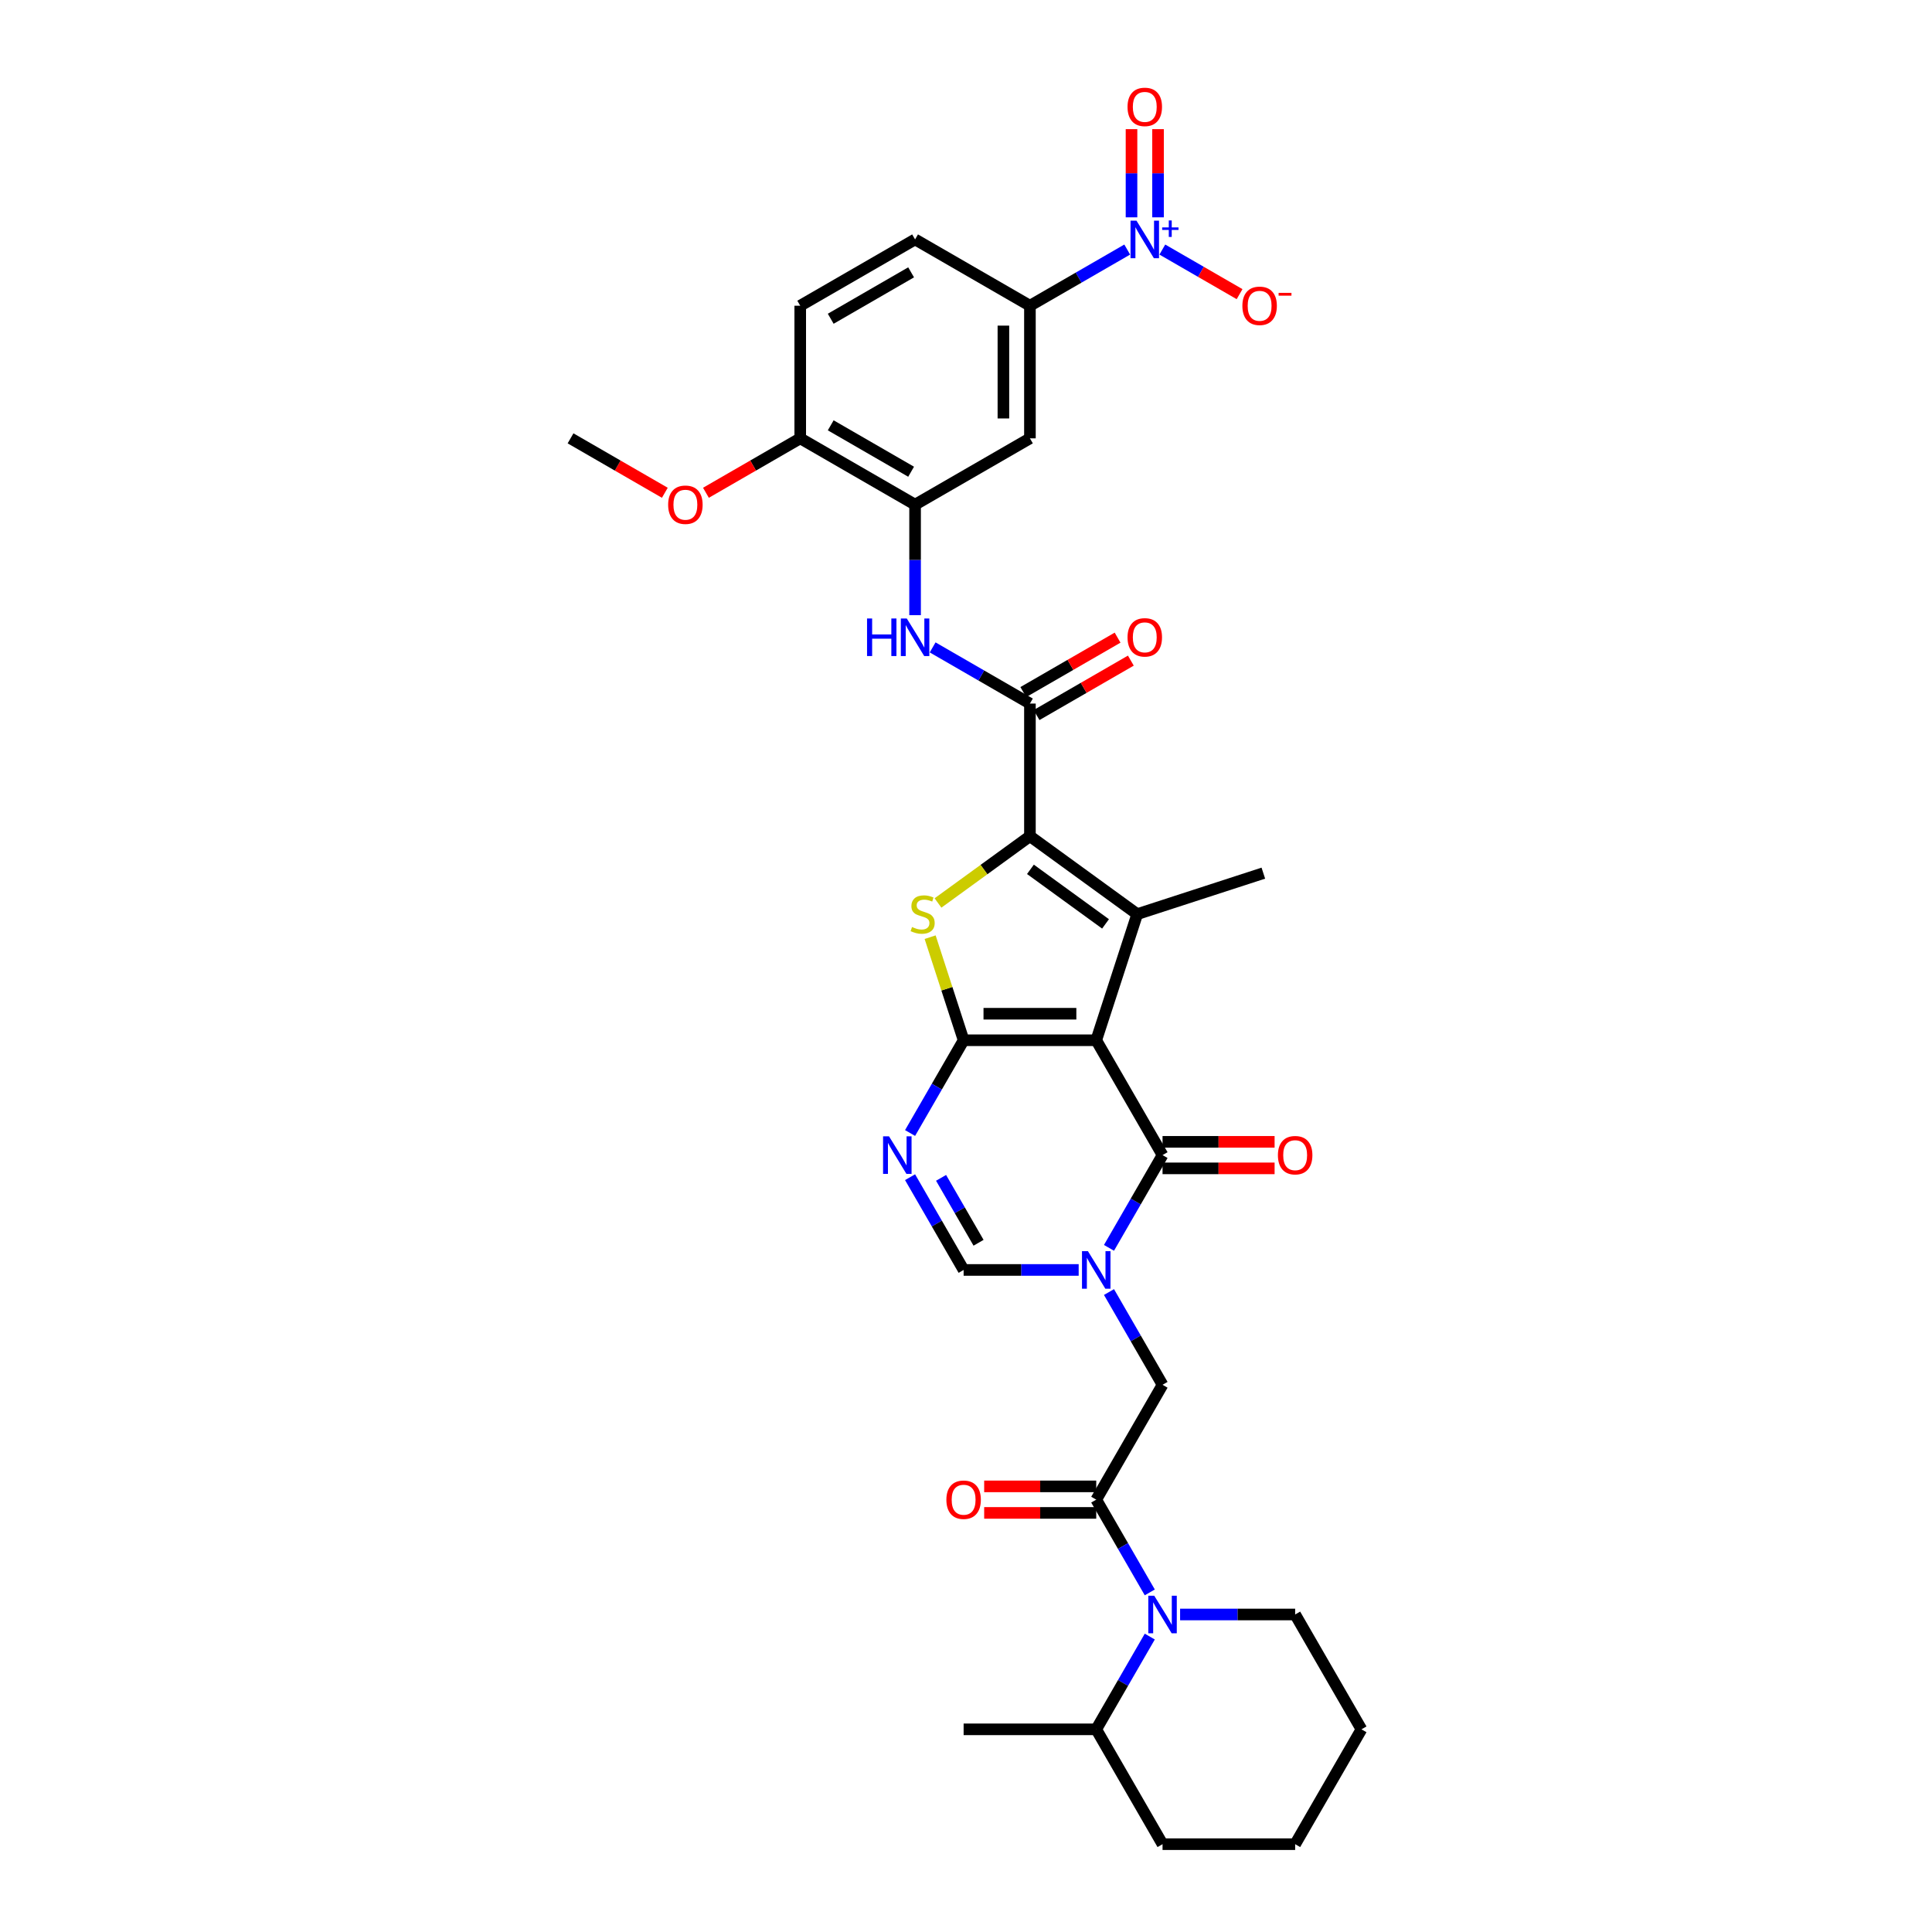 <?xml version='1.0' encoding='iso-8859-1'?>
<svg version='1.1' baseProfile='full'
              xmlns='http://www.w3.org/2000/svg'
                      xmlns:rdkit='http://www.rdkit.org/xml'
                      xmlns:xlink='http://www.w3.org/1999/xlink'
                  xml:space='preserve'
width='1000px' height='1000px' viewBox='0 0 1000 1000'>
<!-- END OF HEADER -->
<rect style='opacity:1.0;fill:#FFFFFF;stroke:none' width='1000' height='1000' x='0' y='0'> </rect>
<path class='bond-0' d='M 567.409,538.434 L 498.768,538.434' style='fill:none;fill-rule:evenodd;stroke:#000000;stroke-width:6px;stroke-linecap:butt;stroke-linejoin:miter;stroke-opacity:1' />
<path class='bond-0' d='M 557.112,524.706 L 509.064,524.706' style='fill:none;fill-rule:evenodd;stroke:#000000;stroke-width:6px;stroke-linecap:butt;stroke-linejoin:miter;stroke-opacity:1' />
<path class='bond-1' d='M 567.409,538.434 L 588.62,473.153' style='fill:none;fill-rule:evenodd;stroke:#000000;stroke-width:6px;stroke-linecap:butt;stroke-linejoin:miter;stroke-opacity:1' />
<path class='bond-5' d='M 567.409,538.434 L 601.729,597.879' style='fill:none;fill-rule:evenodd;stroke:#000000;stroke-width:6px;stroke-linecap:butt;stroke-linejoin:miter;stroke-opacity:1' />
<path class='bond-4' d='M 498.768,538.434 L 490.101,511.758' style='fill:none;fill-rule:evenodd;stroke:#000000;stroke-width:6px;stroke-linecap:butt;stroke-linejoin:miter;stroke-opacity:1' />
<path class='bond-4' d='M 490.101,511.758 L 481.433,485.083' style='fill:none;fill-rule:evenodd;stroke:#CCCC00;stroke-width:6px;stroke-linecap:butt;stroke-linejoin:miter;stroke-opacity:1' />
<path class='bond-6' d='M 498.768,538.434 L 484.909,562.439' style='fill:none;fill-rule:evenodd;stroke:#000000;stroke-width:6px;stroke-linecap:butt;stroke-linejoin:miter;stroke-opacity:1' />
<path class='bond-6' d='M 484.909,562.439 L 471.05,586.443' style='fill:none;fill-rule:evenodd;stroke:#0000FF;stroke-width:6px;stroke-linecap:butt;stroke-linejoin:miter;stroke-opacity:1' />
<path class='bond-2' d='M 588.62,473.153 L 533.088,432.807' style='fill:none;fill-rule:evenodd;stroke:#000000;stroke-width:6px;stroke-linecap:butt;stroke-linejoin:miter;stroke-opacity:1' />
<path class='bond-2' d='M 572.221,478.207 L 533.349,449.965' style='fill:none;fill-rule:evenodd;stroke:#000000;stroke-width:6px;stroke-linecap:butt;stroke-linejoin:miter;stroke-opacity:1' />
<path class='bond-26' d='M 588.62,473.153 L 653.901,451.942' style='fill:none;fill-rule:evenodd;stroke:#000000;stroke-width:6px;stroke-linecap:butt;stroke-linejoin:miter;stroke-opacity:1' />
<path class='bond-7' d='M 533.088,432.807 L 533.088,364.166' style='fill:none;fill-rule:evenodd;stroke:#000000;stroke-width:6px;stroke-linecap:butt;stroke-linejoin:miter;stroke-opacity:1' />
<path class='bond-34' d='M 533.088,432.807 L 509.297,450.093' style='fill:none;fill-rule:evenodd;stroke:#000000;stroke-width:6px;stroke-linecap:butt;stroke-linejoin:miter;stroke-opacity:1' />
<path class='bond-34' d='M 509.297,450.093 L 485.505,467.378' style='fill:none;fill-rule:evenodd;stroke:#CCCC00;stroke-width:6px;stroke-linecap:butt;stroke-linejoin:miter;stroke-opacity:1' />
<path class='bond-3' d='M 574.011,645.888 L 587.87,621.883' style='fill:none;fill-rule:evenodd;stroke:#0000FF;stroke-width:6px;stroke-linecap:butt;stroke-linejoin:miter;stroke-opacity:1' />
<path class='bond-3' d='M 587.87,621.883 L 601.729,597.879' style='fill:none;fill-rule:evenodd;stroke:#000000;stroke-width:6px;stroke-linecap:butt;stroke-linejoin:miter;stroke-opacity:1' />
<path class='bond-10' d='M 558.321,657.323 L 528.544,657.323' style='fill:none;fill-rule:evenodd;stroke:#0000FF;stroke-width:6px;stroke-linecap:butt;stroke-linejoin:miter;stroke-opacity:1' />
<path class='bond-10' d='M 528.544,657.323 L 498.768,657.323' style='fill:none;fill-rule:evenodd;stroke:#000000;stroke-width:6px;stroke-linecap:butt;stroke-linejoin:miter;stroke-opacity:1' />
<path class='bond-13' d='M 574.011,668.759 L 587.87,692.763' style='fill:none;fill-rule:evenodd;stroke:#0000FF;stroke-width:6px;stroke-linecap:butt;stroke-linejoin:miter;stroke-opacity:1' />
<path class='bond-13' d='M 587.87,692.763 L 601.729,716.768' style='fill:none;fill-rule:evenodd;stroke:#000000;stroke-width:6px;stroke-linecap:butt;stroke-linejoin:miter;stroke-opacity:1' />
<path class='bond-19' d='M 601.729,604.743 L 630.729,604.743' style='fill:none;fill-rule:evenodd;stroke:#000000;stroke-width:6px;stroke-linecap:butt;stroke-linejoin:miter;stroke-opacity:1' />
<path class='bond-19' d='M 630.729,604.743 L 659.73,604.743' style='fill:none;fill-rule:evenodd;stroke:#FF0000;stroke-width:6px;stroke-linecap:butt;stroke-linejoin:miter;stroke-opacity:1' />
<path class='bond-19' d='M 601.729,591.014 L 630.729,591.014' style='fill:none;fill-rule:evenodd;stroke:#000000;stroke-width:6px;stroke-linecap:butt;stroke-linejoin:miter;stroke-opacity:1' />
<path class='bond-19' d='M 630.729,591.014 L 659.73,591.014' style='fill:none;fill-rule:evenodd;stroke:#FF0000;stroke-width:6px;stroke-linecap:butt;stroke-linejoin:miter;stroke-opacity:1' />
<path class='bond-35' d='M 471.05,609.314 L 484.909,633.319' style='fill:none;fill-rule:evenodd;stroke:#0000FF;stroke-width:6px;stroke-linecap:butt;stroke-linejoin:miter;stroke-opacity:1' />
<path class='bond-35' d='M 484.909,633.319 L 498.768,657.323' style='fill:none;fill-rule:evenodd;stroke:#000000;stroke-width:6px;stroke-linecap:butt;stroke-linejoin:miter;stroke-opacity:1' />
<path class='bond-35' d='M 487.097,609.651 L 496.798,626.454' style='fill:none;fill-rule:evenodd;stroke:#0000FF;stroke-width:6px;stroke-linecap:butt;stroke-linejoin:miter;stroke-opacity:1' />
<path class='bond-35' d='M 496.798,626.454 L 506.499,643.258' style='fill:none;fill-rule:evenodd;stroke:#000000;stroke-width:6px;stroke-linecap:butt;stroke-linejoin:miter;stroke-opacity:1' />
<path class='bond-12' d='M 533.088,364.166 L 507.91,349.63' style='fill:none;fill-rule:evenodd;stroke:#000000;stroke-width:6px;stroke-linecap:butt;stroke-linejoin:miter;stroke-opacity:1' />
<path class='bond-12' d='M 507.91,349.63 L 482.732,335.093' style='fill:none;fill-rule:evenodd;stroke:#0000FF;stroke-width:6px;stroke-linecap:butt;stroke-linejoin:miter;stroke-opacity:1' />
<path class='bond-21' d='M 536.52,370.111 L 560.923,356.022' style='fill:none;fill-rule:evenodd;stroke:#000000;stroke-width:6px;stroke-linecap:butt;stroke-linejoin:miter;stroke-opacity:1' />
<path class='bond-21' d='M 560.923,356.022 L 585.325,341.933' style='fill:none;fill-rule:evenodd;stroke:#FF0000;stroke-width:6px;stroke-linecap:butt;stroke-linejoin:miter;stroke-opacity:1' />
<path class='bond-21' d='M 529.656,358.222 L 554.059,344.133' style='fill:none;fill-rule:evenodd;stroke:#000000;stroke-width:6px;stroke-linecap:butt;stroke-linejoin:miter;stroke-opacity:1' />
<path class='bond-21' d='M 554.059,344.133 L 578.461,330.044' style='fill:none;fill-rule:evenodd;stroke:#FF0000;stroke-width:6px;stroke-linecap:butt;stroke-linejoin:miter;stroke-opacity:1' />
<path class='bond-8' d='M 583.445,129.171 L 558.266,143.708' style='fill:none;fill-rule:evenodd;stroke:#0000FF;stroke-width:6px;stroke-linecap:butt;stroke-linejoin:miter;stroke-opacity:1' />
<path class='bond-8' d='M 558.266,143.708 L 533.088,158.245' style='fill:none;fill-rule:evenodd;stroke:#000000;stroke-width:6px;stroke-linecap:butt;stroke-linejoin:miter;stroke-opacity:1' />
<path class='bond-17' d='M 601.621,129.171 L 621.611,140.713' style='fill:none;fill-rule:evenodd;stroke:#0000FF;stroke-width:6px;stroke-linecap:butt;stroke-linejoin:miter;stroke-opacity:1' />
<path class='bond-17' d='M 621.611,140.713 L 641.6,152.254' style='fill:none;fill-rule:evenodd;stroke:#FF0000;stroke-width:6px;stroke-linecap:butt;stroke-linejoin:miter;stroke-opacity:1' />
<path class='bond-18' d='M 599.397,112.489 L 599.397,89.667' style='fill:none;fill-rule:evenodd;stroke:#0000FF;stroke-width:6px;stroke-linecap:butt;stroke-linejoin:miter;stroke-opacity:1' />
<path class='bond-18' d='M 599.397,89.667 L 599.397,66.845' style='fill:none;fill-rule:evenodd;stroke:#FF0000;stroke-width:6px;stroke-linecap:butt;stroke-linejoin:miter;stroke-opacity:1' />
<path class='bond-18' d='M 585.669,112.489 L 585.669,89.667' style='fill:none;fill-rule:evenodd;stroke:#0000FF;stroke-width:6px;stroke-linecap:butt;stroke-linejoin:miter;stroke-opacity:1' />
<path class='bond-18' d='M 585.669,89.667 L 585.669,66.845' style='fill:none;fill-rule:evenodd;stroke:#FF0000;stroke-width:6px;stroke-linecap:butt;stroke-linejoin:miter;stroke-opacity:1' />
<path class='bond-9' d='M 567.409,776.212 L 601.729,716.768' style='fill:none;fill-rule:evenodd;stroke:#000000;stroke-width:6px;stroke-linecap:butt;stroke-linejoin:miter;stroke-opacity:1' />
<path class='bond-11' d='M 567.409,776.212 L 581.268,800.216' style='fill:none;fill-rule:evenodd;stroke:#000000;stroke-width:6px;stroke-linecap:butt;stroke-linejoin:miter;stroke-opacity:1' />
<path class='bond-11' d='M 581.268,800.216 L 595.127,824.221' style='fill:none;fill-rule:evenodd;stroke:#0000FF;stroke-width:6px;stroke-linecap:butt;stroke-linejoin:miter;stroke-opacity:1' />
<path class='bond-22' d='M 567.409,769.348 L 538.408,769.348' style='fill:none;fill-rule:evenodd;stroke:#000000;stroke-width:6px;stroke-linecap:butt;stroke-linejoin:miter;stroke-opacity:1' />
<path class='bond-22' d='M 538.408,769.348 L 509.407,769.348' style='fill:none;fill-rule:evenodd;stroke:#FF0000;stroke-width:6px;stroke-linecap:butt;stroke-linejoin:miter;stroke-opacity:1' />
<path class='bond-22' d='M 567.409,783.076 L 538.408,783.076' style='fill:none;fill-rule:evenodd;stroke:#000000;stroke-width:6px;stroke-linecap:butt;stroke-linejoin:miter;stroke-opacity:1' />
<path class='bond-22' d='M 538.408,783.076 L 509.407,783.076' style='fill:none;fill-rule:evenodd;stroke:#FF0000;stroke-width:6px;stroke-linecap:butt;stroke-linejoin:miter;stroke-opacity:1' />
<path class='bond-23' d='M 595.127,847.092 L 581.268,871.096' style='fill:none;fill-rule:evenodd;stroke:#0000FF;stroke-width:6px;stroke-linecap:butt;stroke-linejoin:miter;stroke-opacity:1' />
<path class='bond-23' d='M 581.268,871.096 L 567.409,895.101' style='fill:none;fill-rule:evenodd;stroke:#000000;stroke-width:6px;stroke-linecap:butt;stroke-linejoin:miter;stroke-opacity:1' />
<path class='bond-27' d='M 610.817,835.656 L 640.593,835.656' style='fill:none;fill-rule:evenodd;stroke:#0000FF;stroke-width:6px;stroke-linecap:butt;stroke-linejoin:miter;stroke-opacity:1' />
<path class='bond-27' d='M 640.593,835.656 L 670.369,835.656' style='fill:none;fill-rule:evenodd;stroke:#000000;stroke-width:6px;stroke-linecap:butt;stroke-linejoin:miter;stroke-opacity:1' />
<path class='bond-14' d='M 473.644,318.411 L 473.644,289.808' style='fill:none;fill-rule:evenodd;stroke:#0000FF;stroke-width:6px;stroke-linecap:butt;stroke-linejoin:miter;stroke-opacity:1' />
<path class='bond-14' d='M 473.644,289.808 L 473.644,261.206' style='fill:none;fill-rule:evenodd;stroke:#000000;stroke-width:6px;stroke-linecap:butt;stroke-linejoin:miter;stroke-opacity:1' />
<path class='bond-16' d='M 473.644,261.206 L 533.088,226.885' style='fill:none;fill-rule:evenodd;stroke:#000000;stroke-width:6px;stroke-linecap:butt;stroke-linejoin:miter;stroke-opacity:1' />
<path class='bond-20' d='M 473.644,261.206 L 414.199,226.885' style='fill:none;fill-rule:evenodd;stroke:#000000;stroke-width:6px;stroke-linecap:butt;stroke-linejoin:miter;stroke-opacity:1' />
<path class='bond-20' d='M 471.591,244.169 L 429.98,220.144' style='fill:none;fill-rule:evenodd;stroke:#000000;stroke-width:6px;stroke-linecap:butt;stroke-linejoin:miter;stroke-opacity:1' />
<path class='bond-15' d='M 533.088,158.245 L 533.088,226.885' style='fill:none;fill-rule:evenodd;stroke:#000000;stroke-width:6px;stroke-linecap:butt;stroke-linejoin:miter;stroke-opacity:1' />
<path class='bond-15' d='M 519.36,168.541 L 519.36,216.589' style='fill:none;fill-rule:evenodd;stroke:#000000;stroke-width:6px;stroke-linecap:butt;stroke-linejoin:miter;stroke-opacity:1' />
<path class='bond-37' d='M 533.088,158.245 L 473.644,123.924' style='fill:none;fill-rule:evenodd;stroke:#000000;stroke-width:6px;stroke-linecap:butt;stroke-linejoin:miter;stroke-opacity:1' />
<path class='bond-25' d='M 414.199,226.885 L 414.199,158.245' style='fill:none;fill-rule:evenodd;stroke:#000000;stroke-width:6px;stroke-linecap:butt;stroke-linejoin:miter;stroke-opacity:1' />
<path class='bond-28' d='M 414.199,226.885 L 389.797,240.974' style='fill:none;fill-rule:evenodd;stroke:#000000;stroke-width:6px;stroke-linecap:butt;stroke-linejoin:miter;stroke-opacity:1' />
<path class='bond-28' d='M 389.797,240.974 L 365.394,255.063' style='fill:none;fill-rule:evenodd;stroke:#FF0000;stroke-width:6px;stroke-linecap:butt;stroke-linejoin:miter;stroke-opacity:1' />
<path class='bond-29' d='M 567.409,895.101 L 498.768,895.101' style='fill:none;fill-rule:evenodd;stroke:#000000;stroke-width:6px;stroke-linecap:butt;stroke-linejoin:miter;stroke-opacity:1' />
<path class='bond-30' d='M 567.409,895.101 L 601.729,954.545' style='fill:none;fill-rule:evenodd;stroke:#000000;stroke-width:6px;stroke-linecap:butt;stroke-linejoin:miter;stroke-opacity:1' />
<path class='bond-24' d='M 473.644,123.924 L 414.199,158.245' style='fill:none;fill-rule:evenodd;stroke:#000000;stroke-width:6px;stroke-linecap:butt;stroke-linejoin:miter;stroke-opacity:1' />
<path class='bond-24' d='M 471.591,140.961 L 429.98,164.986' style='fill:none;fill-rule:evenodd;stroke:#000000;stroke-width:6px;stroke-linecap:butt;stroke-linejoin:miter;stroke-opacity:1' />
<path class='bond-32' d='M 670.369,835.656 L 704.69,895.101' style='fill:none;fill-rule:evenodd;stroke:#000000;stroke-width:6px;stroke-linecap:butt;stroke-linejoin:miter;stroke-opacity:1' />
<path class='bond-31' d='M 344.116,255.063 L 319.713,240.974' style='fill:none;fill-rule:evenodd;stroke:#FF0000;stroke-width:6px;stroke-linecap:butt;stroke-linejoin:miter;stroke-opacity:1' />
<path class='bond-31' d='M 319.713,240.974 L 295.31,226.885' style='fill:none;fill-rule:evenodd;stroke:#000000;stroke-width:6px;stroke-linecap:butt;stroke-linejoin:miter;stroke-opacity:1' />
<path class='bond-36' d='M 601.729,954.545 L 670.369,954.545' style='fill:none;fill-rule:evenodd;stroke:#000000;stroke-width:6px;stroke-linecap:butt;stroke-linejoin:miter;stroke-opacity:1' />
<path class='bond-33' d='M 704.69,895.101 L 670.369,954.545' style='fill:none;fill-rule:evenodd;stroke:#000000;stroke-width:6px;stroke-linecap:butt;stroke-linejoin:miter;stroke-opacity:1' />
<path  class='atom-4' d='M 563.112 647.604
L 569.481 657.9
Q 570.113 658.915, 571.129 660.755
Q 572.145 662.595, 572.2 662.704
L 572.2 647.604
L 574.781 647.604
L 574.781 667.043
L 572.117 667.043
L 565.281 655.785
Q 564.484 654.468, 563.633 652.957
Q 562.81 651.447, 562.563 650.981
L 562.563 667.043
L 560.037 667.043
L 560.037 647.604
L 563.112 647.604
' fill='#0000FF'/>
<path  class='atom-5' d='M 472.066 479.825
Q 472.285 479.907, 473.191 480.292
Q 474.097 480.676, 475.086 480.923
Q 476.102 481.143, 477.09 481.143
Q 478.93 481.143, 480 480.264
Q 481.071 479.358, 481.071 477.793
Q 481.071 476.722, 480.522 476.063
Q 480 475.404, 479.177 475.047
Q 478.353 474.691, 476.98 474.279
Q 475.251 473.757, 474.207 473.263
Q 473.191 472.769, 472.45 471.725
Q 471.736 470.682, 471.736 468.925
Q 471.736 466.481, 473.384 464.971
Q 475.058 463.461, 478.353 463.461
Q 480.604 463.461, 483.158 464.532
L 482.526 466.646
Q 480.193 465.685, 478.435 465.685
Q 476.541 465.685, 475.498 466.481
Q 474.454 467.25, 474.482 468.595
Q 474.482 469.639, 475.003 470.27
Q 475.553 470.902, 476.321 471.259
Q 477.118 471.615, 478.435 472.027
Q 480.193 472.576, 481.236 473.126
Q 482.279 473.675, 483.021 474.8
Q 483.789 475.899, 483.789 477.793
Q 483.789 480.484, 481.977 481.939
Q 480.193 483.367, 477.2 483.367
Q 475.47 483.367, 474.152 482.982
Q 472.862 482.625, 471.324 481.994
L 472.066 479.825
' fill='#CCCC00'/>
<path  class='atom-7' d='M 460.151 588.159
L 466.521 598.455
Q 467.152 599.471, 468.168 601.311
Q 469.184 603.15, 469.239 603.26
L 469.239 588.159
L 471.82 588.159
L 471.82 607.598
L 469.156 607.598
L 462.32 596.341
Q 461.524 595.023, 460.672 593.513
Q 459.849 592.003, 459.602 591.536
L 459.602 607.598
L 457.076 607.598
L 457.076 588.159
L 460.151 588.159
' fill='#0000FF'/>
<path  class='atom-9' d='M 588.236 114.205
L 594.606 124.501
Q 595.237 125.517, 596.253 127.356
Q 597.269 129.196, 597.324 129.306
L 597.324 114.205
L 599.905 114.205
L 599.905 133.644
L 597.241 133.644
L 590.405 122.387
Q 589.609 121.069, 588.758 119.559
Q 587.934 118.049, 587.687 117.582
L 587.687 133.644
L 585.161 133.644
L 585.161 114.205
L 588.236 114.205
' fill='#0000FF'/>
<path  class='atom-9' d='M 601.536 117.709
L 604.961 117.709
L 604.961 114.103
L 606.483 114.103
L 606.483 117.709
L 609.998 117.709
L 609.998 119.014
L 606.483 119.014
L 606.483 122.638
L 604.961 122.638
L 604.961 119.014
L 601.536 119.014
L 601.536 117.709
' fill='#0000FF'/>
<path  class='atom-12' d='M 597.432 825.937
L 603.802 836.233
Q 604.433 837.249, 605.449 839.089
Q 606.465 840.928, 606.52 841.038
L 606.52 825.937
L 609.101 825.937
L 609.101 845.376
L 606.438 845.376
L 599.601 834.119
Q 598.805 832.801, 597.954 831.291
Q 597.13 829.781, 596.883 829.314
L 596.883 845.376
L 594.357 845.376
L 594.357 825.937
L 597.432 825.937
' fill='#0000FF'/>
<path  class='atom-13' d='M 448.782 320.127
L 451.418 320.127
L 451.418 328.391
L 461.357 328.391
L 461.357 320.127
L 463.993 320.127
L 463.993 339.566
L 461.357 339.566
L 461.357 330.588
L 451.418 330.588
L 451.418 339.566
L 448.782 339.566
L 448.782 320.127
' fill='#0000FF'/>
<path  class='atom-13' d='M 469.347 320.127
L 475.717 330.423
Q 476.348 331.439, 477.364 333.278
Q 478.38 335.118, 478.435 335.228
L 478.435 320.127
L 481.016 320.127
L 481.016 339.566
L 478.353 339.566
L 471.516 328.309
Q 470.72 326.991, 469.869 325.481
Q 469.045 323.971, 468.798 323.504
L 468.798 339.566
L 466.272 339.566
L 466.272 320.127
L 469.347 320.127
' fill='#0000FF'/>
<path  class='atom-18' d='M 643.054 158.3
Q 643.054 153.632, 645.36 151.024
Q 647.667 148.415, 651.977 148.415
Q 656.288 148.415, 658.594 151.024
Q 660.9 153.632, 660.9 158.3
Q 660.9 163.022, 658.567 165.713
Q 656.233 168.376, 651.977 168.376
Q 647.694 168.376, 645.36 165.713
Q 643.054 163.05, 643.054 158.3
M 651.977 166.18
Q 654.942 166.18, 656.535 164.203
Q 658.155 162.198, 658.155 158.3
Q 658.155 154.483, 656.535 152.561
Q 654.942 150.612, 651.977 150.612
Q 649.012 150.612, 647.392 152.534
Q 645.8 154.456, 645.8 158.3
Q 645.8 162.226, 647.392 164.203
Q 649.012 166.18, 651.977 166.18
' fill='#FF0000'/>
<path  class='atom-18' d='M 661.807 151.588
L 668.457 151.588
L 668.457 153.038
L 661.807 153.038
L 661.807 151.588
' fill='#FF0000'/>
<path  class='atom-19' d='M 583.609 55.339
Q 583.609 50.671, 585.916 48.063
Q 588.222 45.455, 592.533 45.455
Q 596.843 45.455, 599.15 48.063
Q 601.456 50.671, 601.456 55.339
Q 601.456 60.061, 599.122 62.752
Q 596.788 65.415, 592.533 65.415
Q 588.25 65.415, 585.916 62.752
Q 583.609 60.089, 583.609 55.339
M 592.533 63.219
Q 595.498 63.219, 597.09 61.242
Q 598.71 59.238, 598.71 55.339
Q 598.71 51.522, 597.09 49.6
Q 595.498 47.651, 592.533 47.651
Q 589.567 47.651, 587.948 49.573
Q 586.355 51.495, 586.355 55.339
Q 586.355 59.265, 587.948 61.242
Q 589.567 63.219, 592.533 63.219
' fill='#FF0000'/>
<path  class='atom-20' d='M 661.446 597.933
Q 661.446 593.266, 663.752 590.658
Q 666.059 588.049, 670.369 588.049
Q 674.68 588.049, 676.986 590.658
Q 679.293 593.266, 679.293 597.933
Q 679.293 602.656, 676.959 605.347
Q 674.625 608.01, 670.369 608.01
Q 666.086 608.01, 663.752 605.347
Q 661.446 602.683, 661.446 597.933
M 670.369 605.813
Q 673.335 605.813, 674.927 603.837
Q 676.547 601.832, 676.547 597.933
Q 676.547 594.117, 674.927 592.195
Q 673.335 590.246, 670.369 590.246
Q 667.404 590.246, 665.784 592.168
Q 664.192 594.09, 664.192 597.933
Q 664.192 601.86, 665.784 603.837
Q 667.404 605.813, 670.369 605.813
' fill='#FF0000'/>
<path  class='atom-22' d='M 583.609 329.901
Q 583.609 325.234, 585.916 322.625
Q 588.222 320.017, 592.533 320.017
Q 596.843 320.017, 599.15 322.625
Q 601.456 325.234, 601.456 329.901
Q 601.456 334.624, 599.122 337.314
Q 596.788 339.978, 592.533 339.978
Q 588.25 339.978, 585.916 337.314
Q 583.609 334.651, 583.609 329.901
M 592.533 337.781
Q 595.498 337.781, 597.09 335.804
Q 598.71 333.8, 598.71 329.901
Q 598.71 326.085, 597.09 324.163
Q 595.498 322.213, 592.533 322.213
Q 589.567 322.213, 587.948 324.135
Q 586.355 326.057, 586.355 329.901
Q 586.355 333.827, 587.948 335.804
Q 589.567 337.781, 592.533 337.781
' fill='#FF0000'/>
<path  class='atom-23' d='M 489.845 776.267
Q 489.845 771.599, 492.151 768.991
Q 494.457 766.383, 498.768 766.383
Q 503.079 766.383, 505.385 768.991
Q 507.691 771.599, 507.691 776.267
Q 507.691 780.989, 505.357 783.68
Q 503.024 786.343, 498.768 786.343
Q 494.485 786.343, 492.151 783.68
Q 489.845 781.017, 489.845 776.267
M 498.768 784.147
Q 501.733 784.147, 503.326 782.17
Q 504.946 780.166, 504.946 776.267
Q 504.946 772.45, 503.326 770.529
Q 501.733 768.579, 498.768 768.579
Q 495.803 768.579, 494.183 770.501
Q 492.59 772.423, 492.59 776.267
Q 492.59 780.193, 494.183 782.17
Q 495.803 784.147, 498.768 784.147
' fill='#FF0000'/>
<path  class='atom-29' d='M 345.832 261.261
Q 345.832 256.593, 348.138 253.985
Q 350.444 251.376, 354.755 251.376
Q 359.065 251.376, 361.372 253.985
Q 363.678 256.593, 363.678 261.261
Q 363.678 265.983, 361.344 268.674
Q 359.011 271.337, 354.755 271.337
Q 350.472 271.337, 348.138 268.674
Q 345.832 266.01, 345.832 261.261
M 354.755 269.14
Q 357.72 269.14, 359.313 267.164
Q 360.932 265.159, 360.932 261.261
Q 360.932 257.444, 359.313 255.522
Q 357.72 253.573, 354.755 253.573
Q 351.79 253.573, 350.17 255.495
Q 348.577 257.417, 348.577 261.261
Q 348.577 265.187, 350.17 267.164
Q 351.79 269.14, 354.755 269.14
' fill='#FF0000'/>
</svg>
